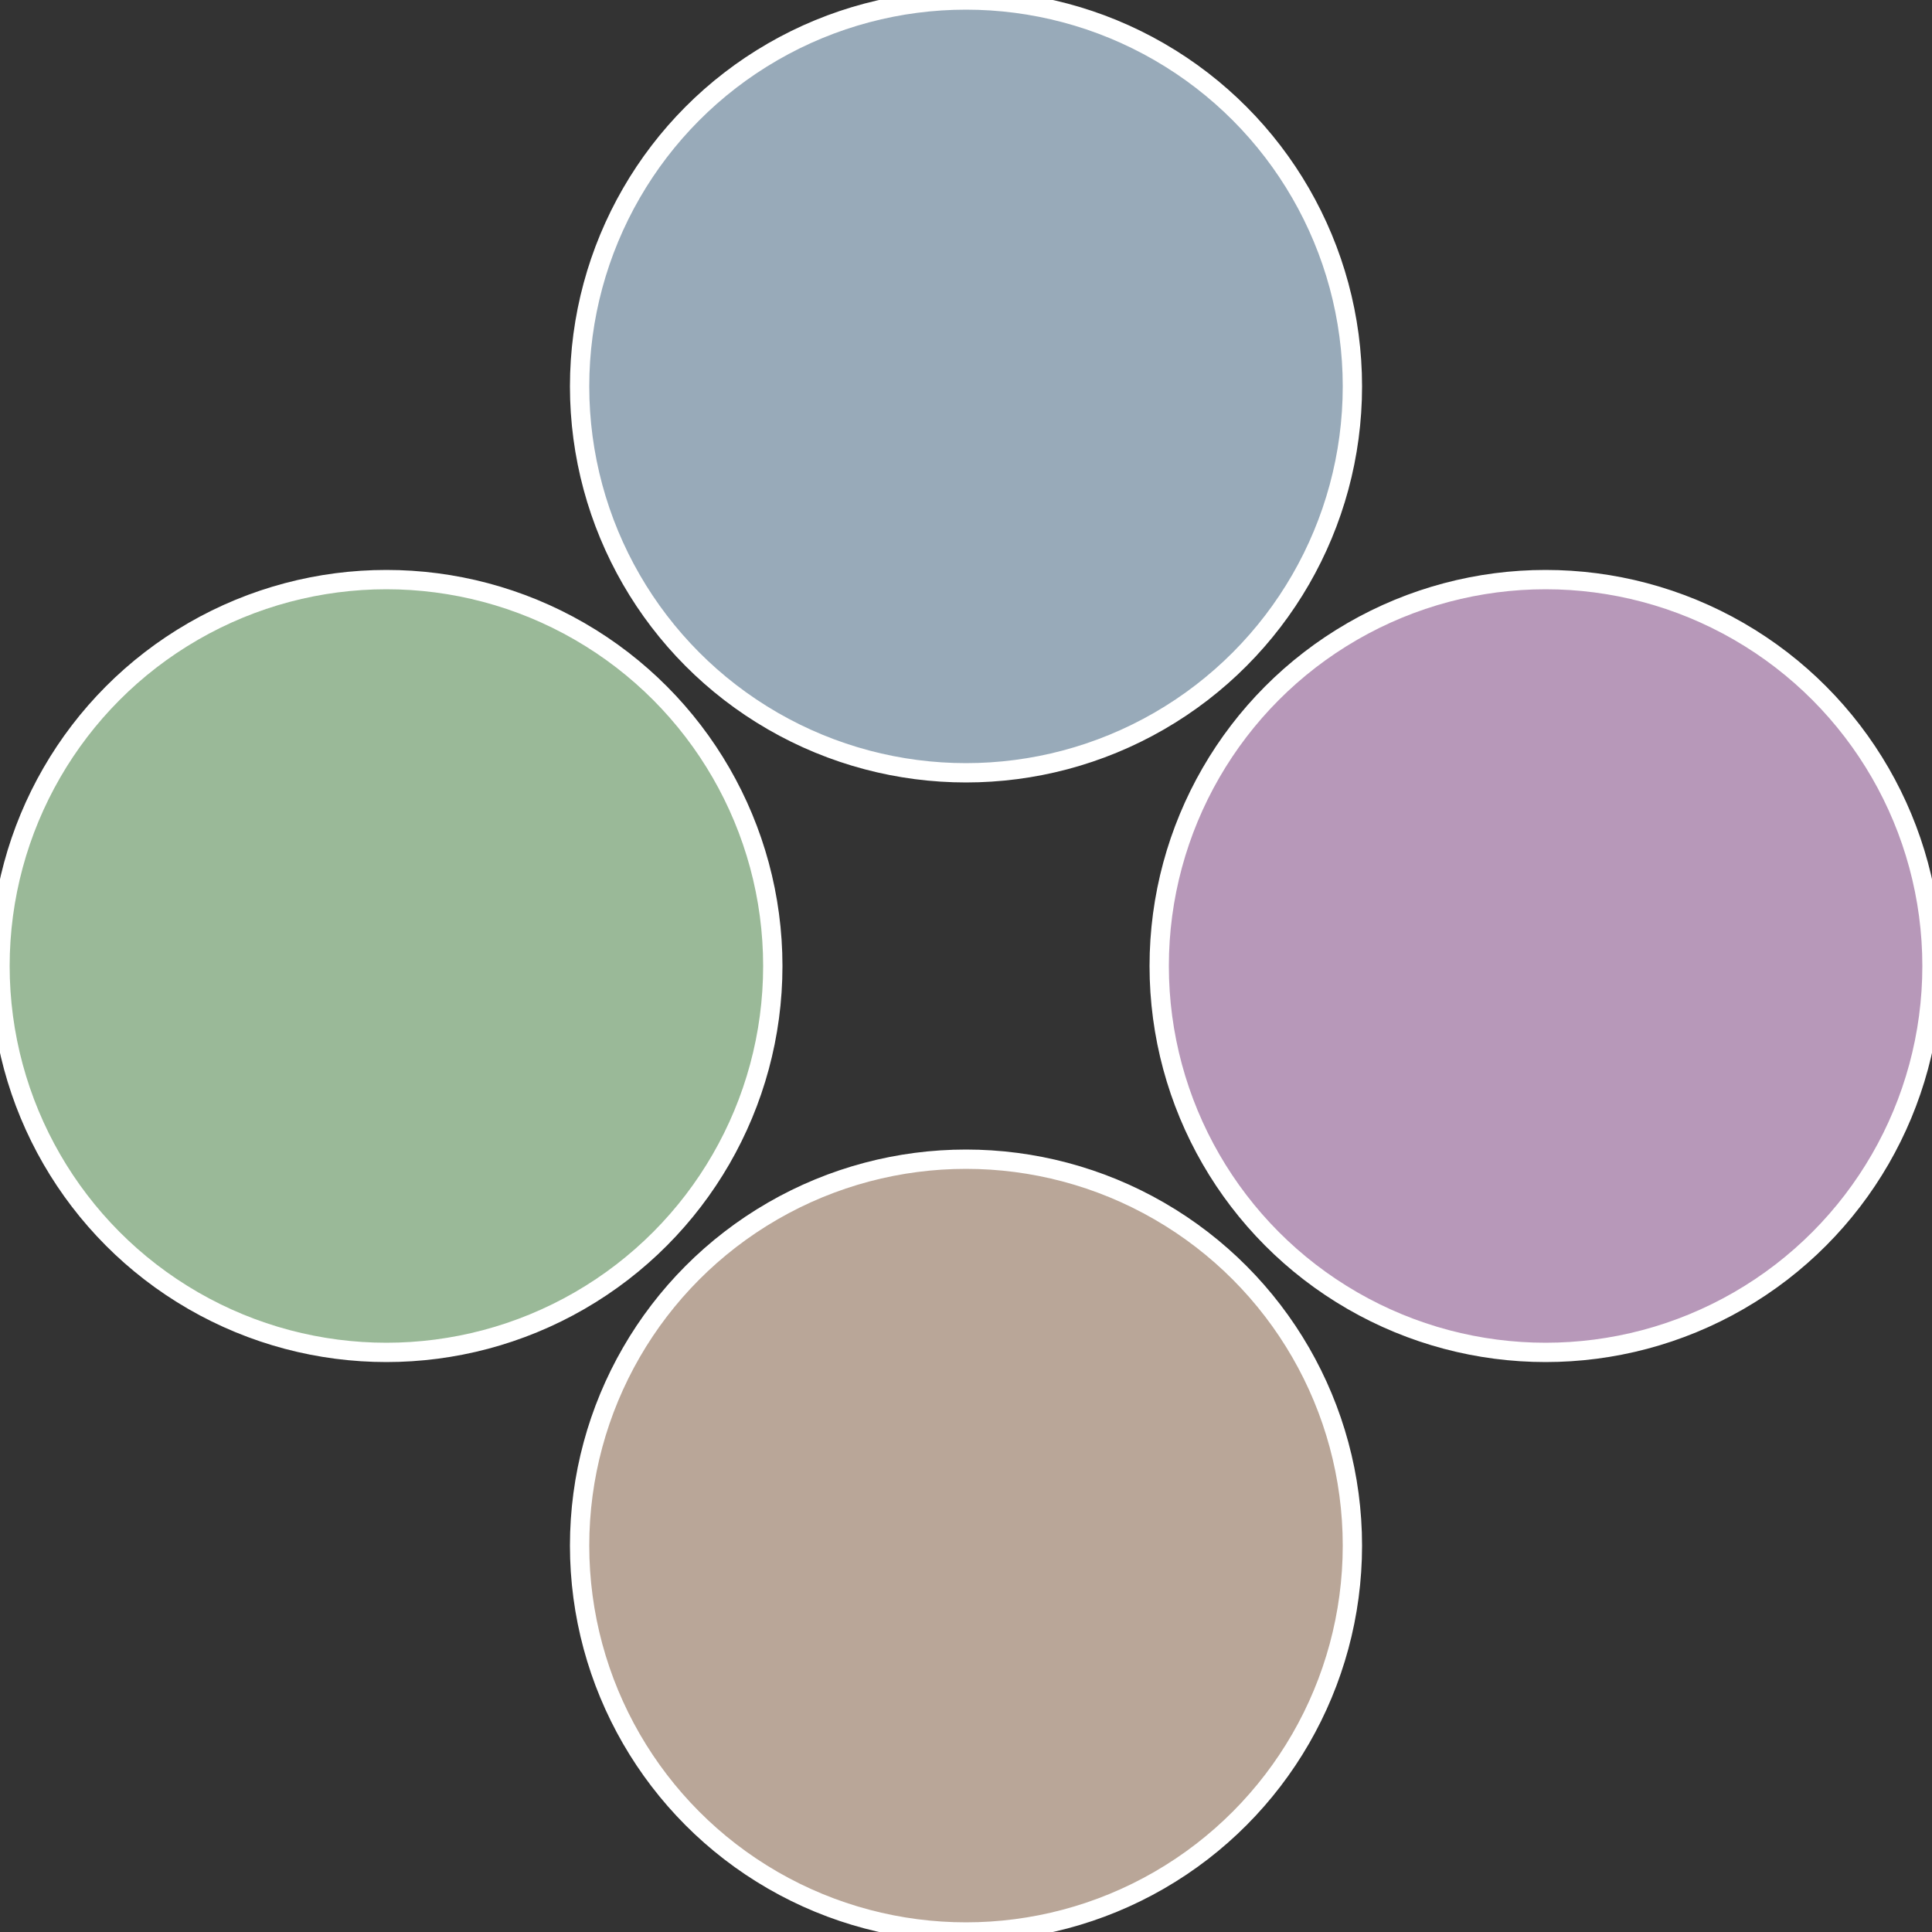 <?xml version="1.0" standalone="no"?>
<svg width="500" height="500" viewBox="-1 -1 2 2" xmlns="http://www.w3.org/2000/svg">
 
                <rect x="-1" y="-1" width="2" height="2" fill="#333333" stroke="none"/>
 
                <circle cx="0.6" cy="0" r="0.4" fill="#b798b9" stroke="#fff" stroke-width="1%" />
             
                <circle cx="3.6739403974421E-17" cy="0.6" r="0.4" fill="#b9a698" stroke="#fff" stroke-width="1%" />
             
                <circle cx="-0.6" cy="7.3478807948841E-17" r="0.4" fill="#9ab998" stroke="#fff" stroke-width="1%" />
             
                <circle cx="-1.1021821192326E-16" cy="-0.6" r="0.4" fill="#98aab9" stroke="#fff" stroke-width="1%" />
            </svg>
